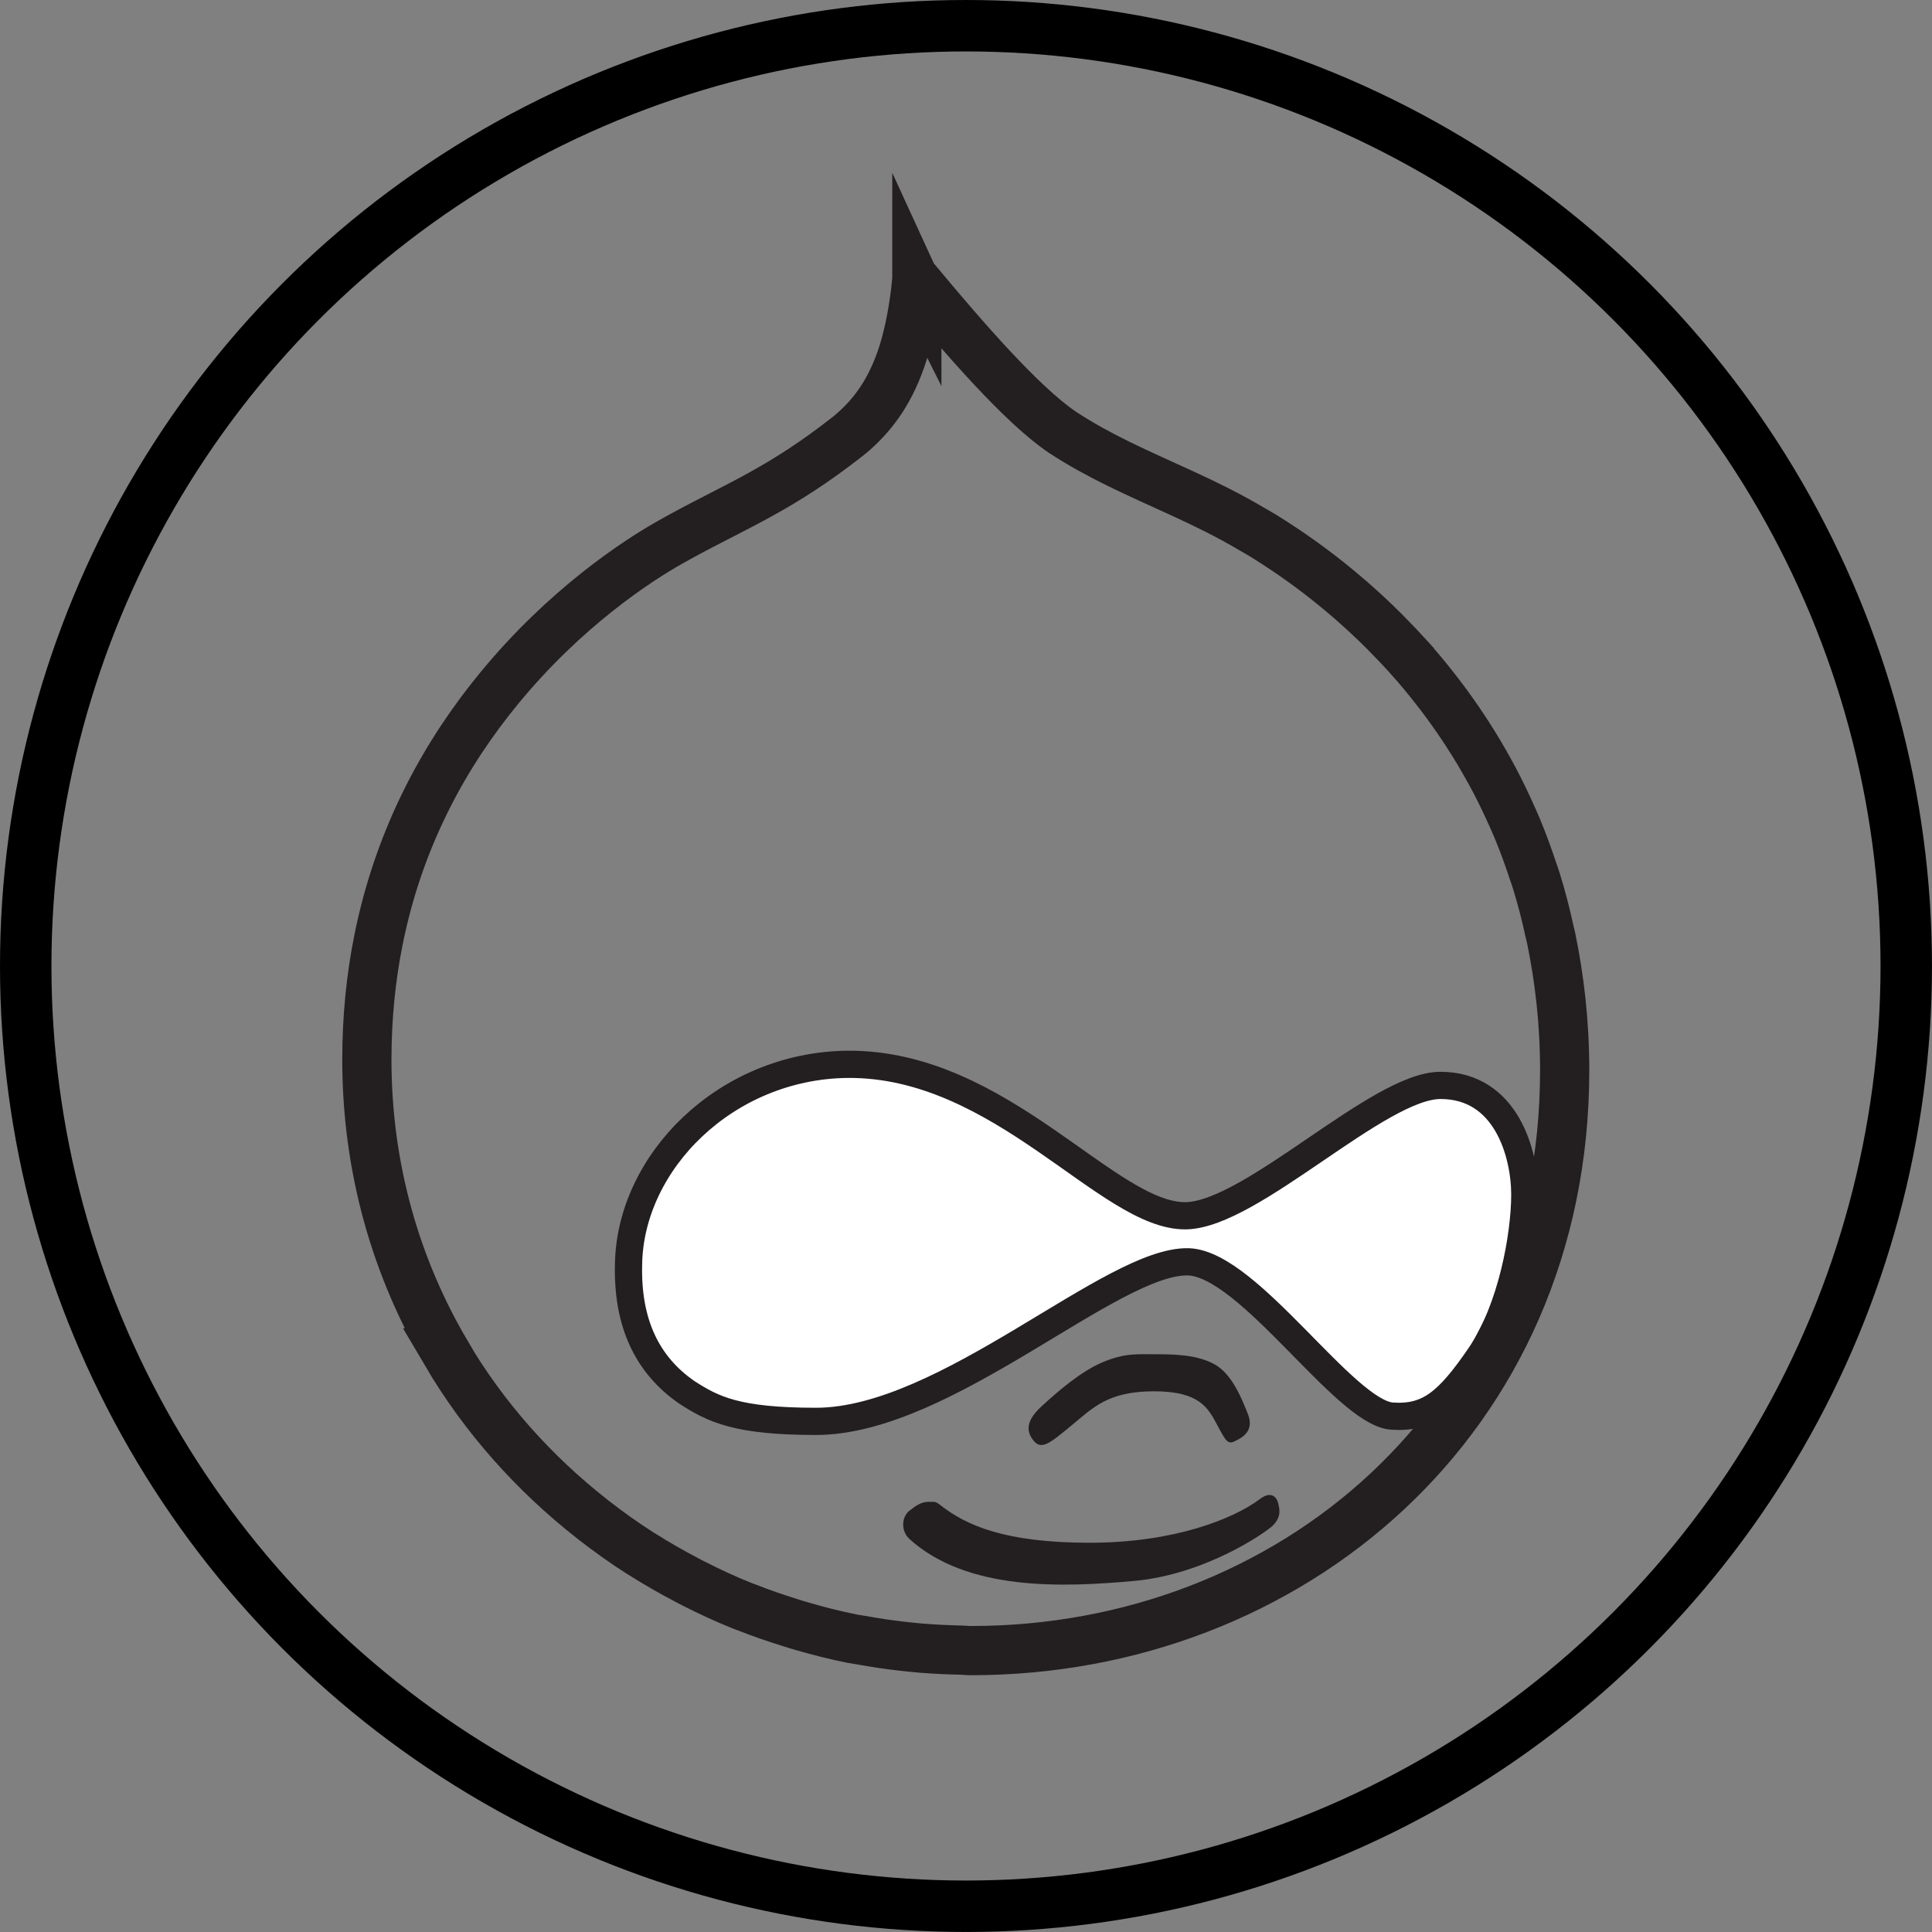 <?xml version="1.0" encoding="utf-8"?>
<!-- Generator: Adobe Illustrator 16.0.0, SVG Export Plug-In . SVG Version: 6.00 Build 0)  -->
<!DOCTYPE svg PUBLIC "-//W3C//DTD SVG 1.1//EN" "http://www.w3.org/Graphics/SVG/1.1/DTD/svg11.dtd">
<svg version="1.1"
	 id="Layer_1" xmlns:inkscape="http://www.inkscape.org/namespaces/inkscape" xmlns:sodipodi="http://sodipodi.sourceforge.net/DTD/sodipodi-0.dtd" xmlns:svg="http://www.w3.org/2000/svg" xmlns:rdf="http://www.w3.org/1999/02/22-rdf-syntax-ns#" xmlns:cc="http://creativecommons.org/ns#" xmlns:dc="http://purl.org/dc/elements/1.1/" inkscape:version="0.91 r13725" sodipodi:docname="drupal.svg"
	 xmlns="http://www.w3.org/2000/svg" xmlns:xlink="http://www.w3.org/1999/xlink" x="0px" y="0px" width="58.971px"
	 height="58.971px" viewBox="0 0 58.971 58.971" enable-background="new 0 0 58.971 58.971" xml:space="preserve">
<rect x="0" y="0" width="58.971" height="58.971" fill="#808080" stroke="none"/>
<sodipodi:namedview  objecttolerance="10" bordercolor="#666666" borderopacity="1" pagecolor="#ffffff" inkscape:cx="37.984847" inkscape:zoom="2.1649824" showgrid="false" guidetolerance="10" gridtolerance="10" inkscape:cy="130.93485" id="namedview12" inkscape:current-layer="Layer_1" inkscape:window-maximized="1" inkscape:window-y="24" inkscape:window-x="0" inkscape:window-height="1176" inkscape:window-width="1920" inkscape:pageshadow="2" inkscape:pageopacity="0">
	</sodipodi:namedview>
<circle id="circle19" fill="none" stroke="#000000" stroke-width="1.57" stroke-miterlimit="10" cx="29.485" cy="29.485" r="28.7"/>
<g id="g3387" transform="matrix(0.553,0,0,0.553,86.383,16.337)">
	<path id="path7" inkscape:connector-curvature="0" fill="#231F20" d="M-92.285,45.207c1.165,0,2.405,0.078,3.279,0.658
		c0.872,0.582,1.376,1.892,1.668,2.619s0,1.165-0.582,1.454c-0.505,0.291-0.582,0.146-1.085-0.794
		c-0.505-0.941-0.951-1.892-3.492-1.892c-2.541,0-3.346,0.874-4.578,1.892c-1.232,1.018-1.668,1.376-2.114,0.794
		c-0.446-0.581-0.291-1.163,0.505-1.89c0.796-0.727,2.114-1.892,3.346-2.405C-94.108,45.129-93.448,45.207-92.285,45.207
		L-92.285,45.207z"/>
	<path id="path9" inkscape:connector-curvature="0" fill="#231F20" d="M-104.35,53.497c1.456,1.165,3.637,2.114,8.292,2.114
		s7.923-1.318,9.379-2.403c0.658-0.505,0.949-0.078,1.018,0.212c0.067,0.291,0.214,0.729-0.291,1.242
		c-0.369,0.369-3.706,2.696-7.643,3.055c-3.937,0.358-9.233,0.582-12.432-2.328c-0.505-0.505-0.369-1.241,0-1.532
		c0.369-0.291,0.658-0.505,1.085-0.505C-104.514,53.353-104.572,53.353-104.35,53.497L-104.35,53.497z"/>
	<path id="path13" inkscape:connector-curvature="0" fill="none" d="M-86.387,0.042c-3.783-2.405-7.487-3.346-11.135-5.74
		c-2.25-1.456-5.382-5.16-8.001-8.292c-0.503,5.024-1.959,7.128-3.782,8.515c-3.704,2.91-6.032,3.782-9.233,5.529
		c-2.686,1.443-17.311,10.096-17.311,28.861c0,5.993,1.611,11.483,4.375,16.177c5.887,10.007,17.01,16.408,28.939,16.408
		c17.534,0,32.731-12.723,32.731-32.002c0-10.581-4.295-17.991-8.564-22.752C-81.868,2.825-85.341,0.691-86.387,0.042z
		 M-77.543,8.548c4.77,5.973,7.195,13.014,7.195,20.948c0,4.595-0.872,8.942-2.598,12.917c-1.639,3.762-3.997,7.099-7.013,9.921
		c-5.965,5.566-13.974,8.631-22.567,8.631c-4.248,0-8.419-0.815-12.395-2.414c-3.909-1.572-7.419-3.822-10.454-6.692
		c-6.411-6.053-9.932-14.199-9.932-22.946c0-7.787,2.532-14.712,7.516-20.58c3.812-4.481,7.923-6.963,9.504-7.818
		c0.776-0.416,1.493-0.794,2.192-1.154c2.192-1.124,4.267-2.192,7.119-4.422c1.523-1.154,3.143-2.986,3.831-7.632
		c2.405,2.861,5.188,6.07,7.322,7.449c1.892,1.251,3.831,2.123,5.703,2.968c1.773,0.794,3.607,1.629,5.421,2.783l0.067,0.039
		C-81.307,3.854-78.474,7.393-77.543,8.548z"/>
	<path id="path19" inkscape:connector-curvature="0" fill="#FFFFFF" d="M-121.515,40.26c0.078-5.673,5.382-10.978,12.074-11.056
		c8.515-0.078,14.401,8.437,18.698,8.359c3.637-0.078,10.62-7.196,14.043-7.196c3.637,0,4.655,3.782,4.655,6.032
		c0,2.25-0.729,6.325-2.474,8.875c-1.745,2.55-2.831,3.49-4.869,3.346c-2.617-0.214-7.855-8.359-11.2-8.515
		c-4.219-0.146-13.383,8.806-20.58,8.806c-4.364,0-5.673-0.66-7.128-1.601C-120.505,45.787-121.592,43.46-121.515,40.26
		L-121.515,40.26z"/>
	
		<path id="path19_1_" inkscape:connector-curvature="0" fill="none" stroke="#231F20" stroke-width="1.502" stroke-miterlimit="10" d="
		M-121.515,40.26c0.078-5.673,5.382-10.978,12.074-11.056c8.515-0.078,14.401,8.437,18.698,8.359
		c3.637-0.078,10.62-7.196,14.043-7.196c3.637,0,4.655,3.782,4.655,6.032c0,2.25-0.729,6.325-2.474,8.875
		c-1.745,2.55-2.831,3.49-4.869,3.346c-2.617-0.214-7.855-8.359-11.2-8.515c-4.219-0.146-13.383,8.806-20.58,8.806
		c-4.364,0-5.673-0.66-7.128-1.601C-120.505,45.787-121.592,43.46-121.515,40.26L-121.515,40.26z"/>
	<path id="path21" inkscape:connector-curvature="0" fill="none" d="M-77.737,8.839c1.454,4.442,0.078,8.437-0.874,10.909
		c-0.951,2.474-5.818,13.239-32.149,25.021c-4.869,2.183-5.898,3.123-11.424,3.201c-4.655,0.078-7.06-1.532-8.583-2.91l-0.718,0.03
		c5.887,10.007,17.011,16.408,28.941,16.408c17.534,0,32.731-12.723,32.731-32.002c0-10.581-4.297-17.991-8.564-22.752
		C-78.222,7.296-78.008,7.985-77.737,8.839z"/>
</g>
<path fill="none" stroke="#231F20" stroke-width="1.502" stroke-miterlimit="10" d="M47.346,28.634
	c-0.014-0.062-0.029-0.118-0.043-0.179c-0.117-0.541-0.252-1.063-0.408-1.564c-0.031-0.1-0.064-0.194-0.098-0.292
	c-0.15-0.454-0.311-0.894-0.486-1.315c-0.045-0.105-0.09-0.207-0.135-0.31c-0.18-0.404-0.365-0.793-0.562-1.167
	c-0.051-0.094-0.1-0.187-0.152-0.279c-0.207-0.376-0.42-0.735-0.643-1.079c-0.045-0.07-0.088-0.14-0.135-0.208
	c-0.246-0.371-0.496-0.722-0.752-1.056c-0.021-0.027-0.043-0.056-0.064-0.083c-0.281-0.363-0.566-0.707-0.852-1.026
	c0-0.001-0.002-0.003-0.002-0.004c-0.01-0.011-0.02-0.021-0.029-0.032c-0.199-0.221-0.395-0.425-0.592-0.625
	c-0.049-0.049-0.098-0.101-0.145-0.149c-0.201-0.201-0.396-0.387-0.592-0.567c-0.041-0.038-0.082-0.076-0.123-0.112
	c-0.197-0.179-0.389-0.347-0.578-0.504c-0.031-0.027-0.062-0.054-0.096-0.08c-0.193-0.16-0.377-0.308-0.555-0.445
	c-0.018-0.014-0.035-0.027-0.053-0.041c-0.771-0.589-1.387-0.975-1.67-1.152c-0.127-0.078-0.25-0.146-0.375-0.219
	c-1.379-0.819-2.74-1.337-4.084-1.998c-0.568-0.281-1.137-0.588-1.703-0.96c-1.246-0.849-2.979-2.855-4.428-4.589
	c0,0.002-0.001,0.003-0.001,0.005c-0.001-0.001-0.003-0.003-0.004-0.005c0,0.002-0.001,0.004-0.001,0.006
	c-0.001-0.002-0.003-0.004-0.005-0.006c-0.086,0.854-0.226,1.542-0.401,2.126c-0.374,1.203-0.921,1.911-1.527,2.449
	c-0.055,0.045-0.108,0.095-0.164,0.137c-2.05,1.61-3.338,2.093-5.109,3.06c-0.082,0.044-0.191,0.105-0.312,0.174
	c-1.007,0.564-3.219,2.009-5.232,4.465c-1.581,1.92-3.04,4.455-3.686,7.698c-0.225,1.126-0.351,2.337-0.351,3.636
	c0,3.316,0.892,6.354,2.421,8.951h-0.006c1.158,1.971,2.688,3.68,4.47,5.076c0.02,0.014,0.037,0.029,0.057,0.045
	c0.448,0.348,0.911,0.678,1.39,0.984c0.024,0.014,0.05,0.029,0.073,0.045c0.434,0.273,0.879,0.529,1.334,0.768
	c0.076,0.039,0.151,0.082,0.228,0.119c0.478,0.244,0.964,0.469,1.462,0.67c0.064,0.027,0.131,0.049,0.196,0.074
	c0.423,0.166,0.853,0.314,1.288,0.449c0.139,0.045,0.276,0.088,0.415,0.127c0.486,0.139,0.977,0.264,1.475,0.363
	c0.112,0.023,0.228,0.037,0.341,0.057c0.395,0.072,0.792,0.131,1.192,0.176c0.195,0.021,0.391,0.043,0.587,0.059
	c0.393,0.031,0.786,0.051,1.183,0.059c0.114,0.002,0.227,0.016,0.342,0.016c9.699,0,18.113-7.041,18.113-17.711
	C47.759,31.212,47.602,29.875,47.346,28.634z"/>
</svg>
